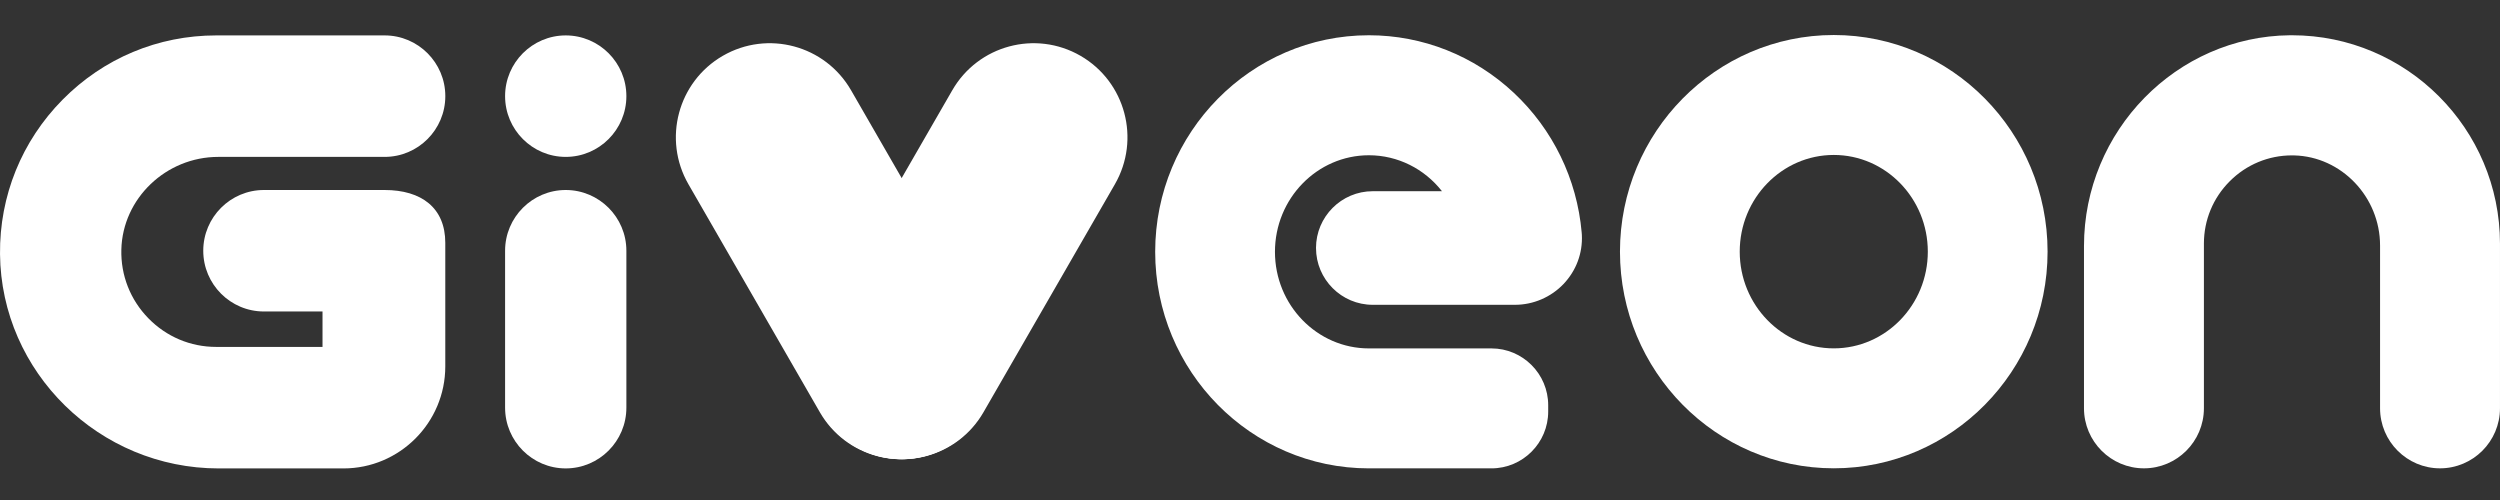 <svg width="165" height="33" viewBox="0 0 165 33" fill="none" xmlns="http://www.w3.org/2000/svg">
<rect x="0" y="0" width="165" height="33" fill="#333333" stroke="none"/>
<path d="M121.029 2.311C113.248 2.311 106.918 8.726 106.918 16.609C106.918 24.493 113.248 30.908 121.029 30.908C128.81 30.908 135.14 24.493 135.14 16.609C135.14 8.726 128.811 2.311 121.029 2.311ZM127.236 16.609C127.236 20.128 124.452 22.992 121.029 22.992C117.606 22.992 114.822 20.129 114.822 16.609C114.822 13.09 117.606 10.227 121.029 10.227C124.452 10.227 127.236 13.09 127.236 16.609Z" fill="white"/>
<path d="M151.27 2.327C151.225 2.327 151.18 2.327 151.136 2.327C143.641 2.4 137.543 8.641 137.543 16.238V26.946C137.543 29.131 139.319 30.91 141.501 30.91C143.682 30.91 145.458 29.131 145.458 26.946V16.077C145.458 14.524 146.063 13.063 147.163 11.963C148.263 10.861 149.722 10.255 151.27 10.255C151.317 10.255 151.365 10.255 151.411 10.257C154.538 10.332 157.084 13.001 157.084 16.207V26.946C157.084 29.131 158.86 30.91 161.041 30.91C163.223 30.91 164.999 29.131 164.999 26.946V16.077C164.996 8.495 158.838 2.327 151.27 2.327Z" fill="white"/>
<path d="M37.338 12.54C35.132 12.54 33.336 14.339 33.336 16.549V26.905C33.336 29.116 35.132 30.915 37.338 30.915C39.545 30.915 41.341 29.116 41.341 26.905V16.549C41.341 14.339 39.545 12.54 37.338 12.54Z" fill="white"/>
<path d="M37.338 10.355C39.545 10.355 41.341 8.556 41.341 6.346C41.341 4.136 39.545 2.337 37.338 2.337C35.132 2.337 33.336 4.136 33.336 6.346C33.336 8.556 35.132 10.355 37.338 10.355Z" fill="white"/>
<path d="M25.383 12.54H17.418C15.211 12.54 13.415 14.339 13.415 16.549C13.415 18.759 15.211 20.558 17.418 20.558H21.286V22.896H14.268C12.57 22.896 10.98 22.224 9.79 21.004C8.6 19.784 7.967 18.175 8.009 16.474C8.089 13.099 10.958 10.355 14.406 10.355H25.388C27.595 10.355 29.391 8.556 29.391 6.346C29.391 4.136 27.595 2.337 25.388 2.337H14.268C10.436 2.337 6.838 3.841 4.134 6.576C1.433 9.308 -0.036 12.928 0.001 16.767C0.075 24.569 6.552 30.916 14.434 30.916H22.667C26.373 30.916 29.389 27.896 29.389 24.183V16.025C29.389 13.728 27.829 12.54 25.381 12.54H25.383Z" fill="white"/>
<path d="M86.857 16.368C86.857 18.435 88.537 20.117 90.601 20.117H99.99C101.194 20.117 102.362 19.616 103.193 18.744C104.03 17.864 104.461 16.712 104.403 15.501C104.399 15.444 104.396 15.395 104.391 15.346C104.082 11.813 102.489 8.536 99.902 6.117C97.29 3.673 93.897 2.327 90.347 2.327C82.569 2.327 76.242 8.738 76.242 16.619C76.242 24.501 82.569 30.912 90.347 30.912H98.438C100.501 30.912 102.181 29.229 102.181 27.162V26.744C102.181 24.677 100.501 22.995 98.438 22.995H90.347C86.929 22.995 84.147 20.136 84.147 16.621C84.147 13.106 86.929 10.247 90.347 10.247C92.251 10.247 94.012 11.142 95.17 12.62H90.599C88.535 12.62 86.856 14.303 86.856 16.37L86.857 16.368Z" fill="white"/>
<path d="M56.169 5.956C54.458 2.987 50.669 1.971 47.705 3.684C44.742 5.398 43.727 9.193 45.438 12.162L54.11 27.207C55.821 30.175 59.61 31.192 62.573 29.478C65.537 27.764 66.552 23.969 64.841 21.001L56.169 5.956Z" fill="white"/>
<path d="M54.179 21.001C52.468 23.969 53.484 27.765 56.447 29.478C59.41 31.192 63.199 30.175 64.91 27.207L73.582 12.162C75.293 9.193 74.278 5.398 71.315 3.684C68.351 1.971 64.562 2.988 62.851 5.956L54.179 21.001Z" fill="white"/>
<path d="M64.843 21L59.511 11.75L54.179 21C52.468 23.969 53.483 27.763 56.447 29.477C57.414 30.036 58.469 30.302 59.511 30.308C60.553 30.302 61.608 30.036 62.575 29.477C65.539 27.763 66.554 23.967 64.843 21Z" fill="white"/>
</svg>
